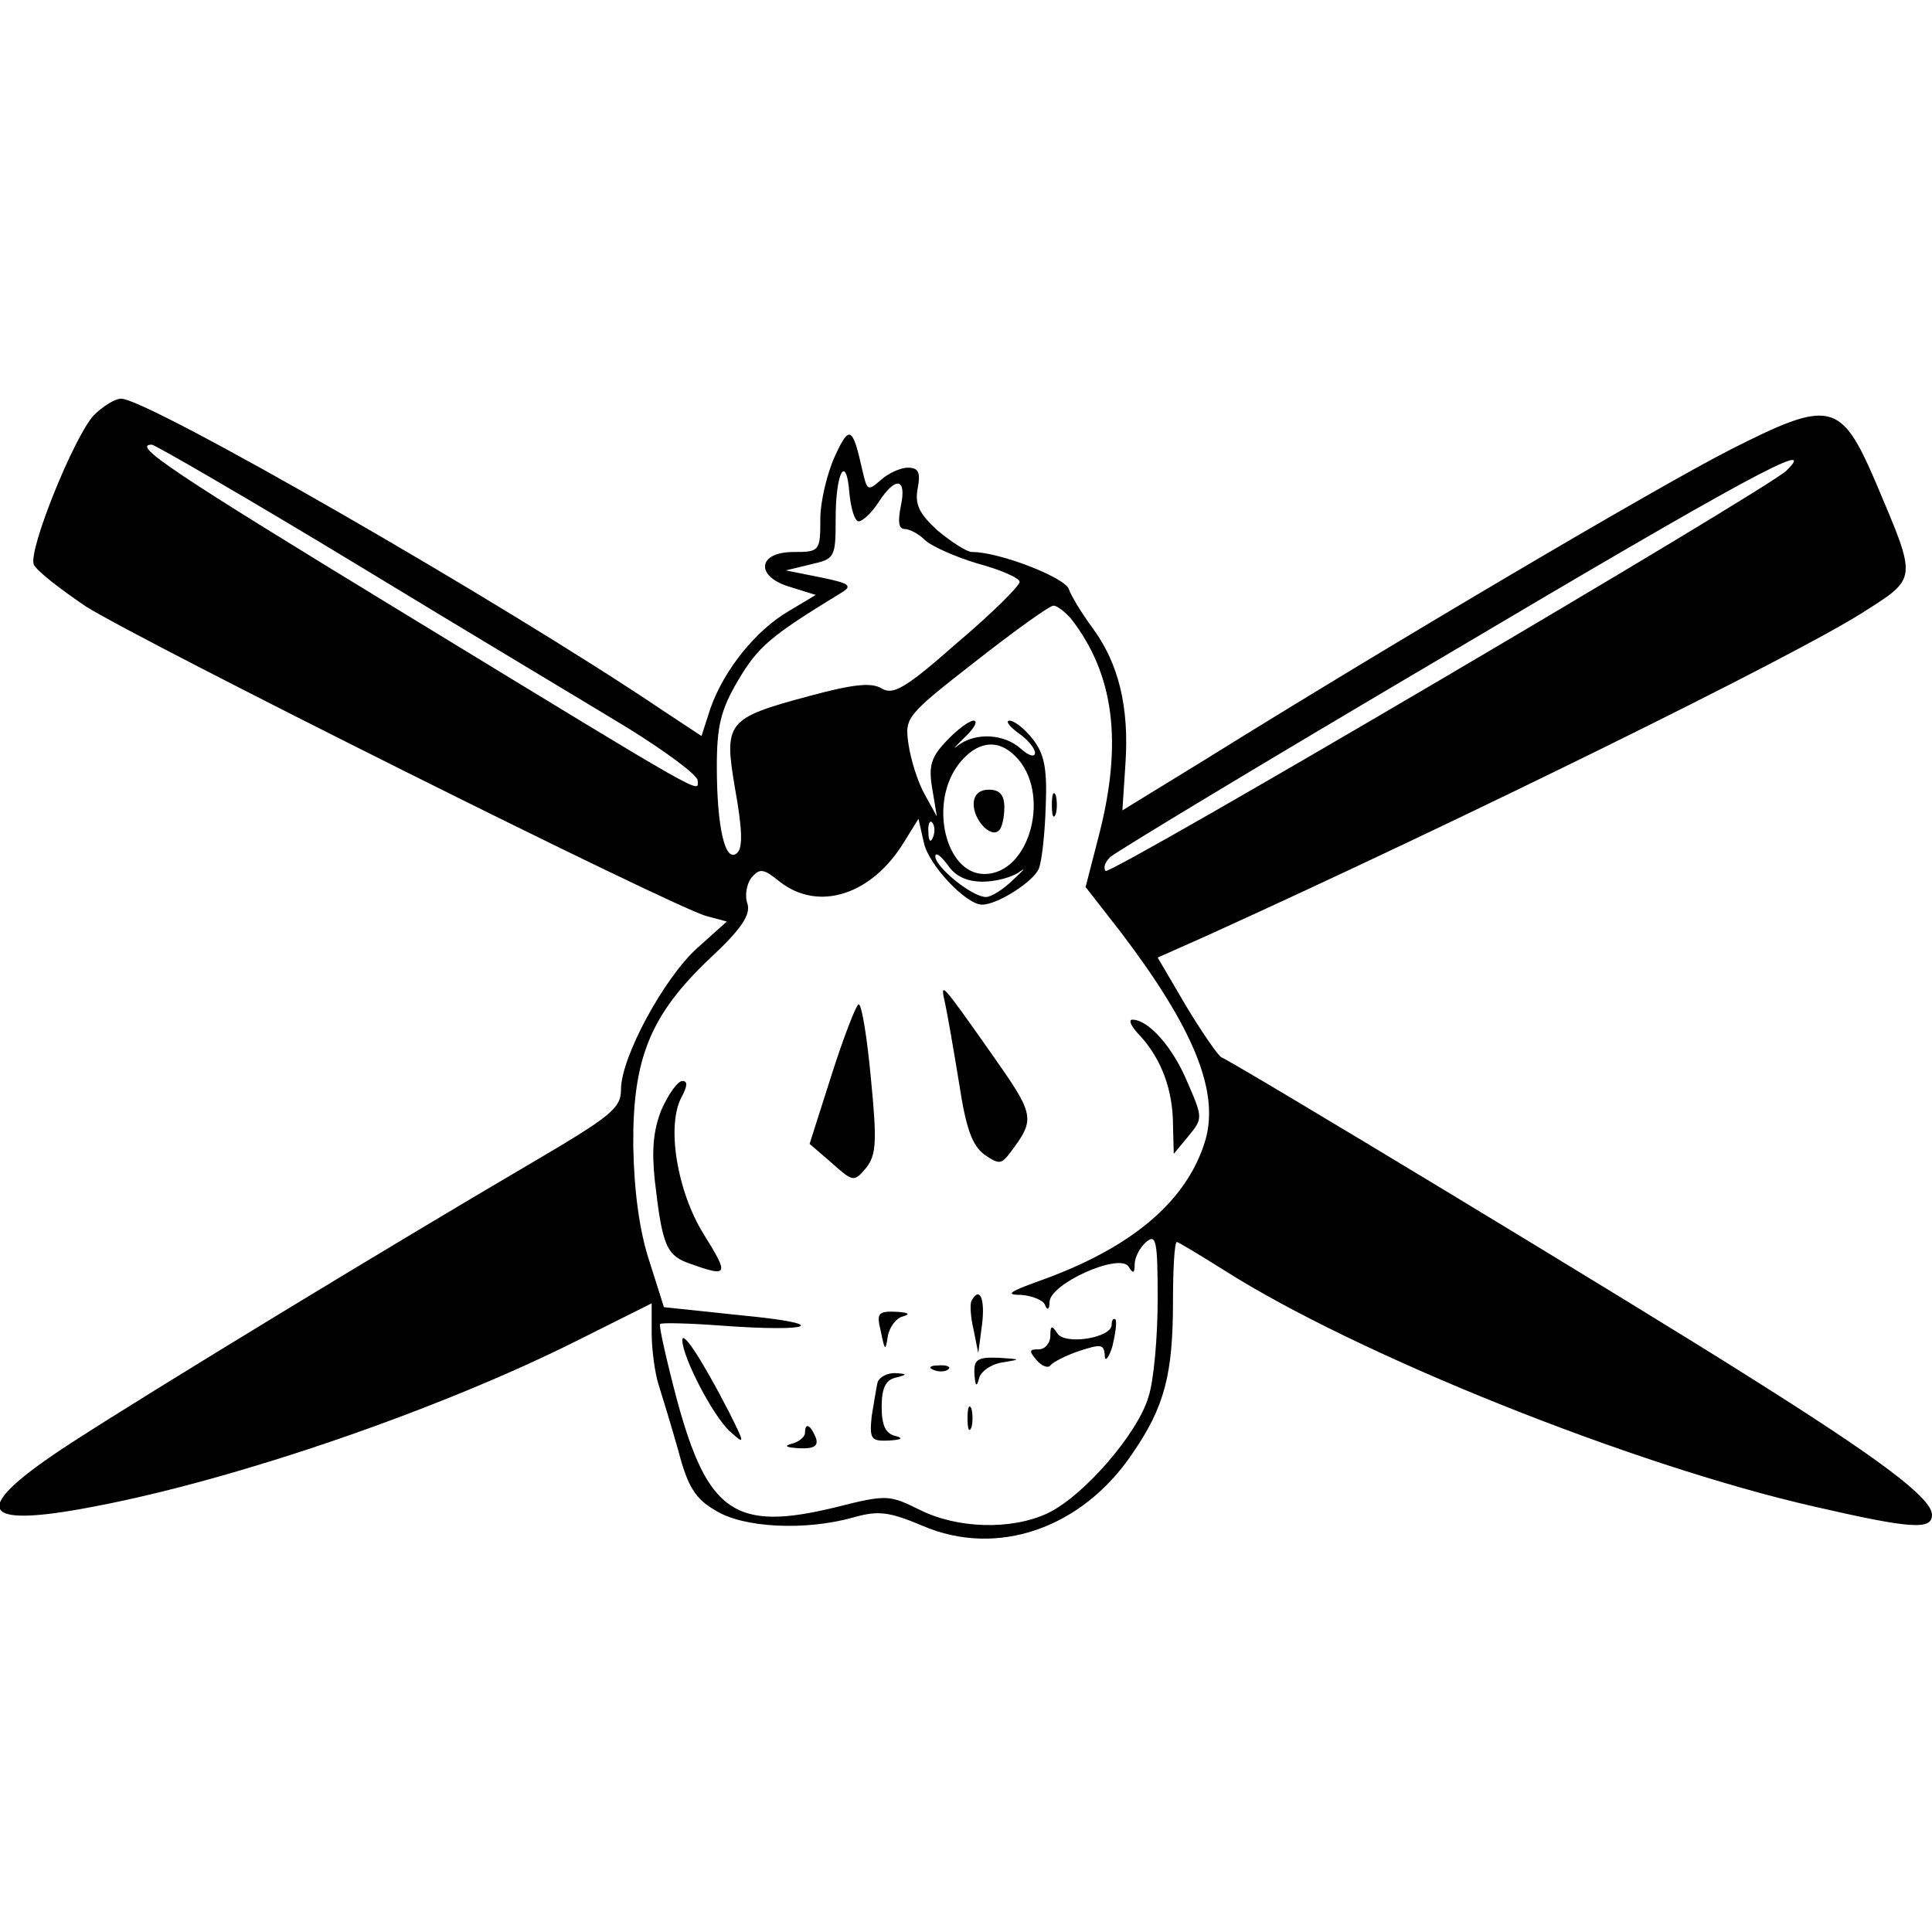 <?xml version="1.0" standalone="no"?>
<!DOCTYPE svg PUBLIC "-//W3C//DTD SVG 20010904//EN"
 "http://www.w3.org/TR/2001/REC-SVG-20010904/DTD/svg10.dtd">
<svg version="1.0" xmlns="http://www.w3.org/2000/svg"
 width="252pt" height="252pt" viewBox="0 0 252 252"
 preserveAspectRatio="xMidYMid meet">
<g transform="translate(0,252) scale(0.1,-0.1)"
fill="#000000" stroke="none">
<path d="M122 1978 c-26 -29 -85 -175 -78 -194 3 -8 34 -32 68 -55 71 -45 769
-394 810 -404 l26 -7 -39 -35 c-43 -39 -99 -142 -99 -184 0 -25 -13 -35 -122
-99 -174 -102 -487 -292 -595 -362 -134 -87 -125 -113 30 -83 185 35 453 127
635 219 l92 46 0 -38 c0 -22 4 -52 9 -68 5 -16 17 -55 26 -87 12 -46 22 -62
48 -77 36 -23 118 -27 181 -9 32 9 46 7 89 -11 97 -42 208 -4 274 94 42 61 53
103 53 199 0 42 2 77 5 77 2 0 30 -17 62 -37 173 -110 532 -254 769 -308 126
-29 154 -31 154 -11 0 22 -68 73 -240 181 -145 92 -668 408 -687 416 -4 2 -25
32 -46 67 l-37 63 63 28 c335 152 763 363 855 421 74 47 73 42 19 170 -46 107
-59 110 -191 43 -94 -48 -437 -250 -686 -405 l-106 -65 4 61 c5 74 -9 131 -43
177 -14 19 -28 42 -31 51 -6 15 -90 48 -126 48 -7 0 -27 13 -45 28 -24 22 -30
34 -26 55 4 21 1 27 -13 27 -9 0 -25 -7 -35 -16 -17 -15 -18 -14 -24 12 -13
58 -17 60 -36 19 -10 -22 -19 -59 -19 -82 0 -42 -1 -43 -35 -43 -48 0 -50 -33
-3 -46 l32 -10 -35 -21 c-43 -25 -84 -76 -102 -126 l-12 -37 -50 33 c-209 141
-672 407 -707 407 -8 0 -24 -10 -36 -22z m343 -194 c143 -87 302 -182 353
-213 50 -31 92 -62 92 -69 0 -16 22 -29 -383 218 -302 184 -356 220 -329 220
4 0 125 -70 267 -156z m1865 122 c-26 -25 -881 -528 -888 -522 -3 4 -1 11 6
18 6 6 203 125 439 264 388 230 488 284 443 240z m-1210 -66 c5 0 17 11 26 25
22 34 37 32 29 -5 -4 -20 -3 -30 5 -30 6 0 18 -6 26 -14 8 -8 39 -22 69 -31
30 -8 55 -19 55 -24 0 -5 -36 -41 -81 -79 -68 -60 -84 -69 -99 -60 -13 8 -36
6 -95 -10 -108 -29 -111 -34 -96 -122 9 -50 10 -75 3 -82 -16 -16 -27 33 -27
112 0 53 5 74 28 113 26 44 43 58 133 113 17 10 13 13 -26 21 l-45 9 33 8 c31
7 32 9 32 60 0 61 14 85 18 32 2 -20 7 -36 12 -36z m277 -127 c56 -72 68 -161
36 -284 l-17 -66 46 -59 c95 -125 129 -208 110 -272 -24 -79 -96 -140 -217
-183 -39 -14 -44 -18 -23 -18 14 -1 29 -7 31 -13 3 -8 6 -6 6 4 1 24 91 64
103 46 6 -10 8 -9 8 3 0 9 7 22 15 29 13 11 15 2 15 -75 0 -48 -5 -106 -12
-127 -14 -48 -85 -130 -132 -152 -47 -22 -118 -20 -167 5 -39 19 -42 20 -109
3 -131 -32 -167 -7 -207 140 -14 53 -24 98 -22 99 2 2 38 1 79 -2 121 -9 145
2 30 13 l-104 11 -19 60 c-13 39 -20 92 -21 150 -1 114 22 171 100 245 42 39
53 57 49 71 -4 11 -1 26 5 34 11 13 16 12 37 -5 51 -40 121 -17 163 53 l18 29
7 -31 c6 -29 55 -81 76 -81 20 0 67 30 74 47 4 10 8 47 9 82 2 49 -2 68 -17
87 -10 13 -24 24 -30 24 -6 0 -1 -7 11 -16 12 -8 22 -20 22 -26 0 -6 -8 -4
-18 5 -22 20 -59 22 -82 5 -9 -7 -5 -3 8 10 13 12 18 22 12 22 -6 0 -22 -12
-36 -27 -20 -21 -23 -33 -18 -62 l6 -36 -16 29 c-9 16 -18 45 -21 65 -5 35 -4
37 87 108 51 40 97 73 102 73 5 0 15 -8 23 -17z m-73 -179 c48 -47 20 -154
-40 -154 -51 0 -73 93 -33 144 23 29 50 33 73 10z m-107 -106 c-3 -8 -6 -5 -6
6 -1 11 2 17 5 13 3 -3 4 -12 1 -19z m65 -58 c17 0 39 6 48 13 9 6 5 2 -8 -10
-13 -13 -29 -23 -36 -23 -18 0 -66 39 -66 53 0 6 7 1 16 -11 10 -15 25 -22 46
-22z"/>
<path d="M1372 1470 c0 -14 2 -19 5 -12 2 6 2 18 0 25 -3 6 -5 1 -5 -13z"/>
<path d="M1233 1210 c3 -14 11 -60 18 -103 9 -59 17 -81 33 -93 19 -13 22 -13
34 3 33 44 32 48 -25 129 -67 95 -67 95 -60 64z"/>
<path d="M1085 1119 l-29 -91 29 -25 c28 -25 29 -25 45 -6 13 17 14 34 6 116
-5 54 -12 97 -16 97 -3 0 -19 -41 -35 -91z"/>
<path d="M1488 1168 c27 -30 42 -70 42 -116 l1 -37 19 23 c19 23 19 24 -1 70
-19 46 -51 82 -72 82 -6 0 -1 -10 11 -22z"/>
<path d="M863 1073 c-11 -27 -13 -53 -9 -92 10 -87 15 -99 48 -110 48 -17 49
-14 16 39 -35 56 -49 142 -29 179 8 15 8 21 1 21 -6 0 -18 -17 -27 -37z"/>
<path d="M1267 823 c-2 -5 -1 -21 3 -38 l6 -30 5 38 c4 33 -3 50 -14 30z"/>
<path d="M1149 783 c5 -25 6 -26 9 -6 2 12 11 24 20 26 10 3 7 5 -9 6 -24 1
-26 -2 -20 -26z"/>
<path d="M1450 792 c0 -17 -61 -27 -71 -11 -7 11 -9 10 -9 -3 0 -10 -7 -18
-15 -18 -13 0 -13 -2 -3 -14 7 -8 15 -11 18 -7 3 4 20 13 38 19 28 9 32 9 33
-6 0 -9 5 -4 10 12 4 17 6 32 4 35 -3 2 -5 -1 -5 -7z"/>
<path d="M890 772 c0 -22 40 -99 62 -119 20 -18 20 -17 -1 25 -34 66 -61 108
-61 94z"/>
<path d="M1271 728 c1 -16 3 -18 6 -6 2 9 16 19 31 21 24 4 24 4 -5 6 -28 1
-33 -2 -32 -21z"/>
<path d="M1218 733 c7 -3 16 -2 19 1 4 3 -2 6 -13 5 -11 0 -14 -3 -6 -6z"/>
<path d="M1145 718 c-2 -7 -5 -28 -8 -45 -3 -30 -1 -33 22 -32 17 1 20 3 9 6
-13 3 -18 14 -18 38 0 24 5 35 18 38 16 4 16 5 -1 6 -10 0 -19 -5 -22 -11z"/>
<path d="M1262 670 c0 -14 2 -19 5 -12 2 6 2 18 0 25 -3 6 -5 1 -5 -13z"/>
<path d="M1050 651 c0 -5 -8 -12 -17 -14 -11 -3 -8 -5 9 -6 20 -1 26 3 22 14
-7 17 -14 20 -14 6z"/>
<path d="M1270 1471 c0 -21 23 -45 33 -34 4 3 7 17 7 30 0 16 -6 23 -20 23
-13 0 -20 -7 -20 -19z"/>
</g>
</svg>

